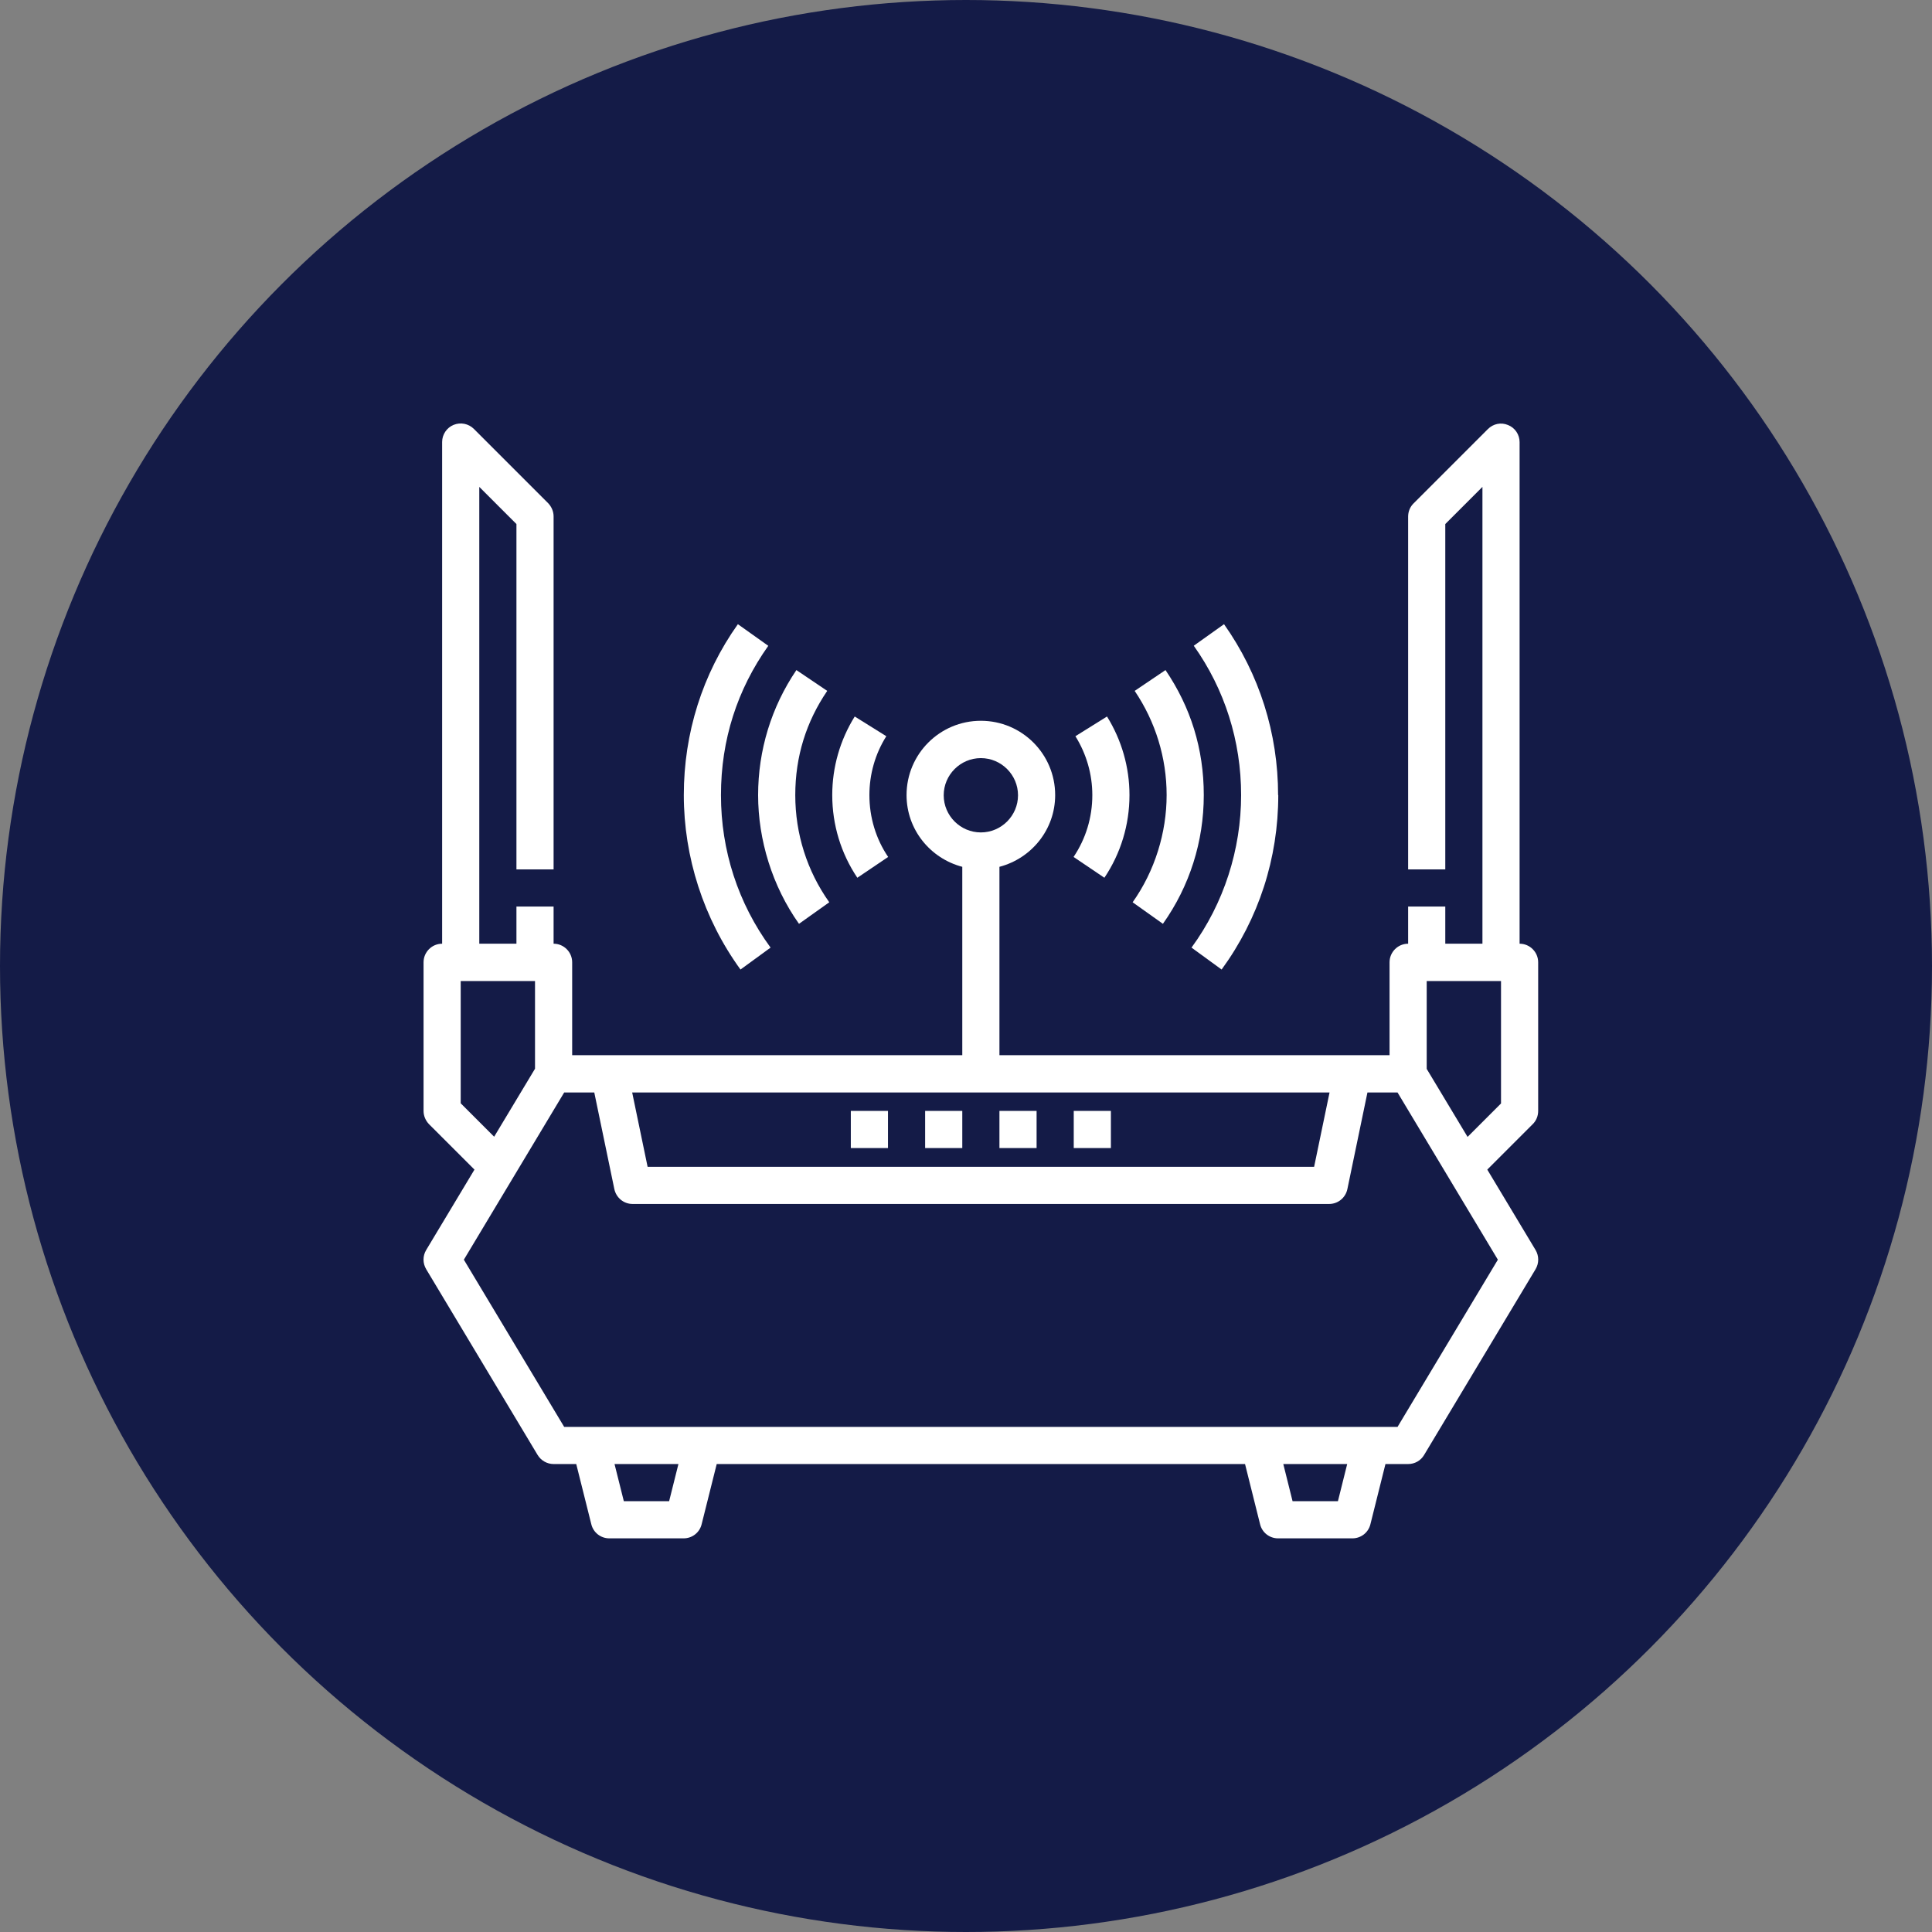 <svg width="65" height="65" viewBox="0 0 65 65" fill="none" xmlns="http://www.w3.org/2000/svg">
<rect x="0" y="0" width="65" height="65" fill="#808080" stroke="none"/>
<circle cx="32.5" cy="32.5" r="32.5" fill="#141B47"/>
<path d="M50.038 39.35L51.569 37.819C51.688 37.7 51.75 37.544 51.75 37.375V32.375C51.75 32.031 51.469 31.75 51.125 31.75V14.875C51.125 14.625 50.975 14.394 50.737 14.3C50.5 14.2 50.237 14.256 50.056 14.438L47.556 16.938C47.438 17.056 47.375 17.212 47.375 17.381V29.25H48.625V17.631L49.875 16.381V31.75H48.625V30.5H47.375V31.75C47.031 31.75 46.75 32.031 46.75 32.375V35.5H33.625V29.163C34.7 28.881 35.5 27.913 35.5 26.75C35.5 25.369 34.381 24.25 33 24.25C31.619 24.25 30.5 25.369 30.5 26.75C30.5 27.913 31.3 28.881 32.375 29.163V35.5H19.25V32.375C19.25 32.031 18.969 31.75 18.625 31.75V30.5H17.375V31.75H16.125V16.381L17.375 17.631V29.25H18.625V17.375C18.625 17.206 18.556 17.05 18.444 16.931L15.944 14.431C15.762 14.25 15.494 14.2 15.262 14.294C15.031 14.387 14.875 14.619 14.875 14.869V31.75C14.531 31.75 14.25 32.031 14.25 32.375V37.375C14.25 37.544 14.319 37.7 14.431 37.819L15.963 39.35L14.338 42.056C14.219 42.256 14.219 42.5 14.338 42.7L18.087 48.95C18.2 49.138 18.406 49.256 18.625 49.256H19.387L19.894 51.281C19.962 51.562 20.212 51.756 20.5 51.756H23C23.288 51.756 23.538 51.562 23.606 51.281L24.113 49.256H41.888L42.394 51.281C42.462 51.562 42.712 51.756 43 51.756H45.5C45.788 51.756 46.038 51.562 46.106 51.281L46.612 49.256H47.375C47.594 49.256 47.8 49.144 47.913 48.95L51.663 42.7C51.781 42.5 51.781 42.256 51.663 42.056L50.038 39.35ZM48 33.006H50.5V37.125L49.375 38.25L48 35.962V33.013V33.006ZM31.75 26.756C31.75 26.069 32.312 25.506 33 25.506C33.688 25.506 34.25 26.069 34.25 26.756C34.25 27.444 33.688 28.006 33 28.006C32.312 28.006 31.75 27.444 31.75 26.756ZM44.731 36.756L44.212 39.256H21.788L21.269 36.756H44.731ZM15.5 37.125V33.006H18V35.956L16.625 38.244L15.5 37.119V37.125ZM22.512 50.506H20.988L20.675 49.256H22.825L22.512 50.506ZM45.013 50.506H43.487L43.175 49.256H45.325L45.013 50.506ZM47.019 48.006H18.981L15.606 42.381L18.981 36.756H19.994L20.669 40.006C20.731 40.294 20.981 40.506 21.281 40.506H44.719C45.013 40.506 45.269 40.3 45.331 40.006L46.006 36.756H47.019L50.394 42.381L47.019 48.006Z" fill="white"/>
<path d="M33.625 37.375H34.875V38.625H33.625V37.375Z" fill="white"/>
<path d="M36.125 37.375H37.375V38.625H36.125V37.375Z" fill="white"/>
<path d="M31.125 37.375H32.375V38.625H31.125V37.375Z" fill="white"/>
<path d="M28.625 37.375H29.875V38.625H28.625V37.375Z" fill="white"/>
<path d="M28.756 24.106C28.262 24.9 28 25.812 28 26.75C28 27.75 28.294 28.712 28.844 29.531L29.881 28.831C29.469 28.225 29.25 27.5 29.25 26.75C29.25 26.05 29.444 25.363 29.819 24.769L28.756 24.106Z" fill="white"/>
<path d="M37.156 29.531C37.706 28.712 38 27.75 38 26.75C38 25.812 37.737 24.9 37.244 24.106L36.181 24.769C36.55 25.363 36.75 26.044 36.75 26.75C36.75 27.5 36.531 28.219 36.119 28.831L37.156 29.531Z" fill="white"/>
<path d="M27.9 30.356C27.15 29.3 26.756 28.05 26.756 26.75C26.756 25.45 27.125 24.281 27.831 23.244L26.794 22.544C25.95 23.788 25.506 25.244 25.506 26.75C25.506 28.256 25.981 29.812 26.881 31.081L27.9 30.356Z" fill="white"/>
<path d="M39.125 31.081C40.025 29.812 40.5 28.312 40.5 26.75C40.5 25.188 40.056 23.788 39.212 22.544L38.175 23.244C38.875 24.281 39.25 25.494 39.25 26.75C39.25 28.006 38.856 29.3 38.106 30.356L39.125 31.081Z" fill="white"/>
<path d="M25.844 21.725L24.825 21C23.631 22.681 23.006 24.669 23.006 26.75C23.006 28.831 23.669 30.906 24.913 32.619L25.925 31.881C24.831 30.387 24.256 28.613 24.256 26.75C24.256 24.887 24.806 23.194 25.85 21.725H25.844Z" fill="white"/>
<path d="M43 26.75C43 24.669 42.369 22.681 41.181 21L40.163 21.725C41.206 23.194 41.756 24.931 41.756 26.75C41.756 28.569 41.181 30.387 40.087 31.881L41.1 32.619C42.35 30.906 43.006 28.875 43.006 26.75H43Z" fill="white"/>
</svg>
